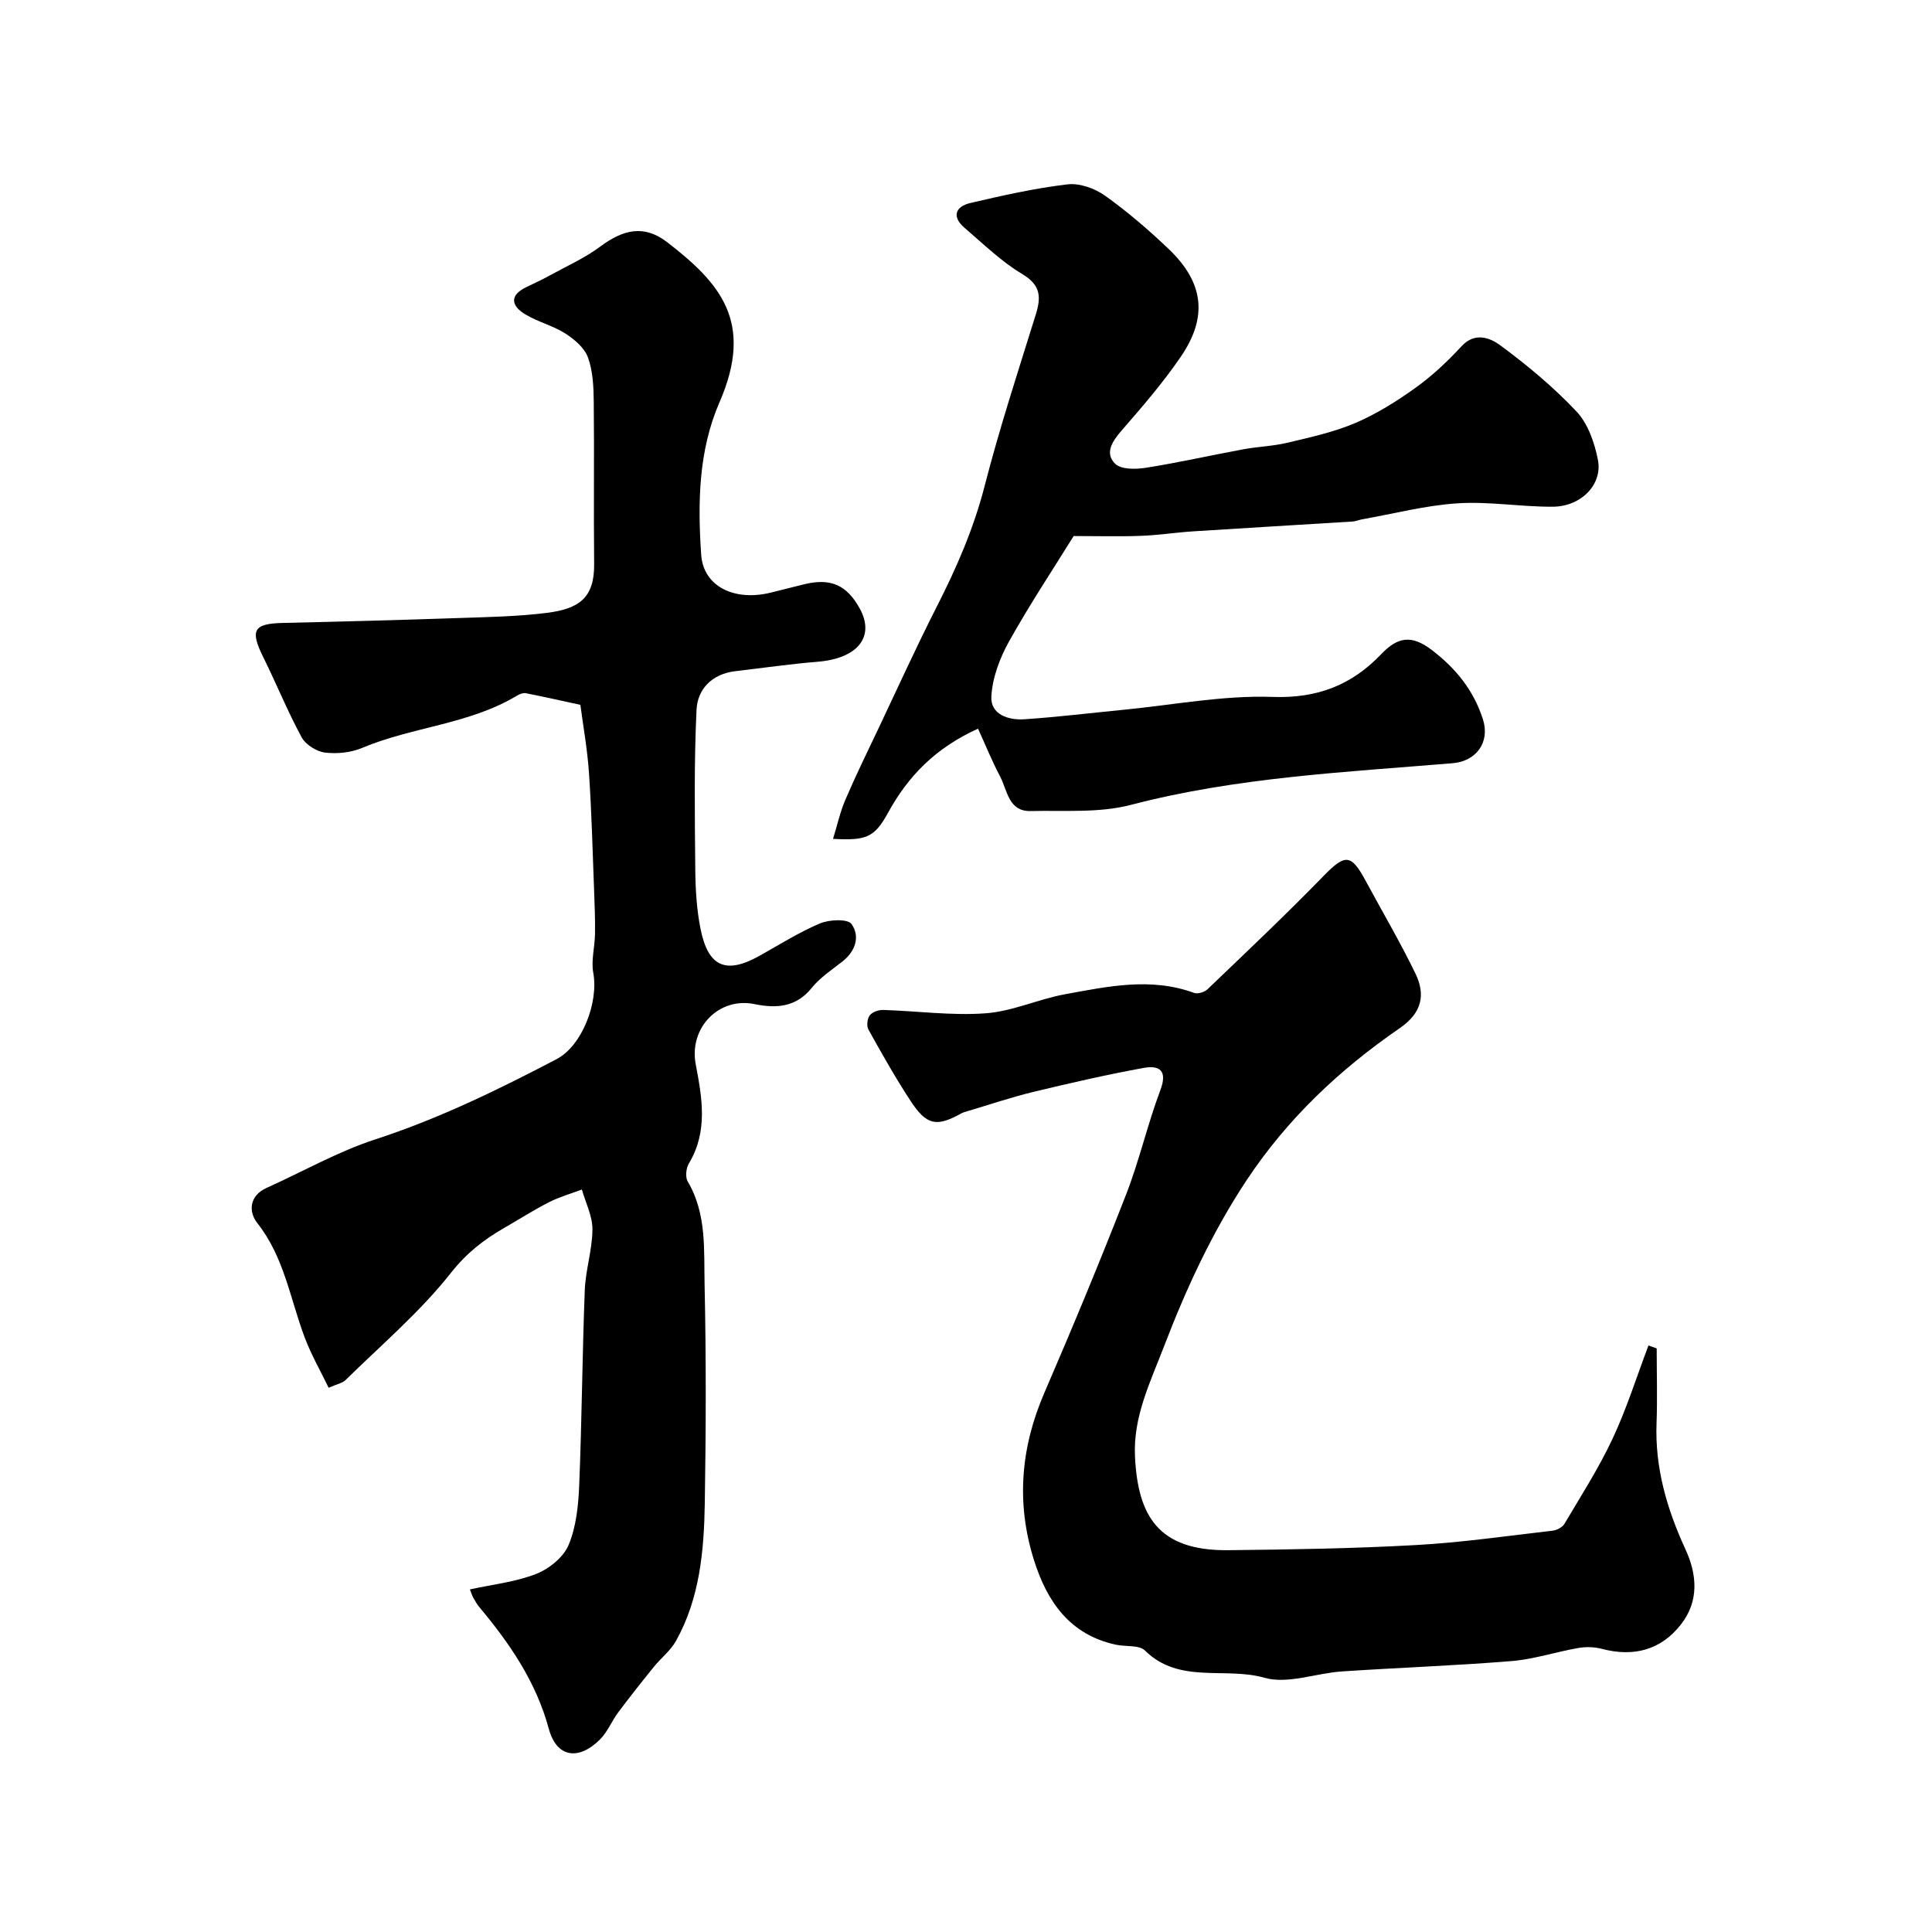 <svg enable-background="new 0 0 400 400" viewBox="0 0 400 400" xmlns="http://www.w3.org/2000/svg"><g fill="#000001"><path d="m97.29 329.07c4.64-1.02 9.4-1.52 13.7-3.2 2.68-1.05 5.67-3.45 6.73-5.99 1.59-3.8 2.03-8.24 2.2-12.43.55-13.43.63-26.87 1.15-40.3.16-4.22 1.56-8.4 1.59-12.61.02-2.75-1.41-5.51-2.19-8.26-2.28.86-4.66 1.53-6.82 2.63-3.19 1.63-6.22 3.57-9.33 5.36-4.21 2.43-7.73 5.17-10.95 9.25-6.39 8.11-14.42 14.92-21.83 22.21-.65.64-1.75.82-3.5 1.59-1.67-3.45-3.58-6.79-4.93-10.34-3.04-8.02-4.25-16.7-9.85-23.77-1.78-2.25-1.74-5.61 1.94-7.27 7.51-3.38 14.77-7.53 22.55-10.06 13.11-4.27 25.36-10.25 37.49-16.6 5.27-2.76 8.72-11.73 7.59-17.88-.47-2.57.32-5.34.36-8.02.04-3.03-.07-6.06-.19-9.09-.31-8.1-.51-16.2-1.06-24.28-.34-4.98-1.24-9.93-1.78-14.08-4.41-.96-7.85-1.74-11.31-2.41-.55-.11-1.27.18-1.79.49-9.89 5.97-21.63 6.44-32.07 10.83-2.32.98-5.2 1.28-7.71.97-1.76-.22-4.01-1.64-4.84-3.18-2.91-5.37-5.21-11.07-7.93-16.56-2.79-5.62-2.03-6.96 4.1-7.1 12.1-.27 24.21-.6 36.3-1.01 6.11-.21 12.25-.31 18.29-1.07 6.68-.84 9.89-3.09 9.81-10.14-.12-11.17.04-22.33-.08-33.5-.03-3.1-.16-6.37-1.19-9.22-.72-2-2.81-3.78-4.72-5-2.57-1.64-5.71-2.38-8.32-3.98-2.88-1.76-3.26-3.92.3-5.62 1.63-.78 3.26-1.54 4.84-2.41 3.51-1.93 7.24-3.59 10.43-5.97 4.77-3.55 9.08-4.59 13.87-.9 10.92 8.43 18.07 16.48 10.83 33.12-4.38 10.05-4.52 20.88-3.8 31.55.44 6.61 6.87 9.71 14.35 7.89 2.37-.57 4.72-1.2 7.09-1.77 5.39-1.28 8.67.17 11.35 4.97 3.29 5.89-.37 10.42-8.67 11.1-5.7.46-11.37 1.29-17.06 1.95-4.78.56-7.82 3.69-8.02 7.98-.53 11.01-.36 22.06-.26 33.09.04 4.09.28 8.24 1.08 12.24 1.58 7.94 5.27 9.5 12.22 5.62 4.14-2.31 8.18-4.88 12.53-6.71 1.92-.81 5.75-.97 6.52.13 1.81 2.57.84 5.62-1.9 7.77-2.2 1.72-4.62 3.32-6.34 5.45-3.27 4.06-7.42 4.27-11.85 3.36-7.38-1.52-13.6 4.91-12.17 12.45 1.31 6.91 2.59 13.9-1.42 20.55-.58.97-.77 2.81-.24 3.72 3.99 6.74 3.33 14.26 3.5 21.51.33 15.02.28 30.06.04 45.09-.16 9.83-1.03 19.67-5.96 28.52-1.13 2.02-3.12 3.56-4.61 5.4-2.5 3.09-4.97 6.21-7.35 9.39-1.35 1.81-2.21 4.05-3.78 5.62-4.45 4.43-8.98 3.74-10.59-2.19-2.64-9.74-8.06-17.64-14.35-25.17-.52-.62-.92-1.33-1.32-2.04-.23-.41-.37-.9-.67-1.67z"/><path d="m343 279.17c0 5.16.16 10.33-.03 15.48-.35 9.24 2.15 17.79 5.96 26.06 2.48 5.37 2.84 10.83-.92 15.63-4.14 5.29-9.8 6.77-16.35 5.04-1.55-.41-3.31-.46-4.89-.18-4.63.8-9.18 2.33-13.84 2.71-11.67.95-23.39 1.36-35.08 2.14-5.41.36-11.24 2.69-16.08 1.31-8.14-2.32-17.61 1.38-24.71-5.63-1.22-1.2-3.99-.77-6.02-1.21-9.59-2.07-14.3-8.98-17-17.62-3.67-11.73-2.72-23.18 2.17-34.5 5.86-13.56 11.52-27.21 16.89-40.97 2.77-7.09 4.46-14.6 7.14-21.73 1.54-4.08-.21-5.19-3.45-4.6-7.65 1.39-15.25 3.14-22.82 4.96-4.58 1.11-9.06 2.63-13.58 3.97-.47.14-.95.26-1.37.49-5.14 2.85-7.16 2.5-10.52-2.62-3.12-4.77-5.93-9.75-8.7-14.74-.41-.74-.25-2.26.27-2.94.53-.7 1.84-1.15 2.79-1.12 7.09.22 14.22 1.21 21.24.69 5.53-.41 10.87-2.93 16.4-3.94 8.85-1.62 17.77-3.56 26.73-.28.75.27 2.14-.15 2.76-.74 8.07-7.74 16.2-15.41 23.99-23.42 4.46-4.58 5.71-4.7 8.69.82 3.47 6.43 7.18 12.74 10.37 19.3 2.15 4.43 1.36 8.18-3.24 11.34-12.4 8.53-23.24 18.73-31.65 31.4-7.15 10.79-12.51 22.39-17.13 34.43-2.86 7.46-6.46 14.65-6.03 22.96.62 12.07 4.71 19.45 19.31 19.29 12.93-.14 25.88-.34 38.78-1.06 9.48-.52 18.92-1.89 28.37-2.98.87-.1 2.02-.69 2.44-1.4 3.45-5.83 7.13-11.56 9.99-17.67 2.91-6.22 4.98-12.83 7.42-19.27.58.21 1.14.4 1.7.6z"/><path d="m202.49 150.86c-8.85 4.02-14.48 9.84-18.64 17.43-2.84 5.19-4.57 5.74-11.38 5.39.89-2.88 1.48-5.62 2.57-8.14 2.17-5.06 4.6-10.01 6.96-14.98 3.95-8.33 7.76-16.73 11.94-24.94 4.1-8.04 7.65-16.19 9.92-25.01 3.07-11.96 6.93-23.73 10.6-35.53 1.13-3.65.98-6.08-2.84-8.36-4.32-2.58-8.03-6.22-11.9-9.53-2.75-2.35-1.91-4.44 1.22-5.17 6.64-1.55 13.32-3.05 20.08-3.85 2.49-.3 5.64.83 7.76 2.34 4.67 3.33 9.06 7.11 13.21 11.07 7.24 6.92 8.12 14.03 2.48 22.28-3.69 5.4-8 10.39-12.3 15.33-1.95 2.24-3.48 4.69-1.28 6.83 1.25 1.22 4.3 1.16 6.41.82 6.74-1.07 13.4-2.58 20.12-3.82 3.05-.56 6.2-.65 9.2-1.37 4.72-1.13 9.55-2.18 13.98-4.07 4.39-1.88 8.55-4.48 12.45-7.28 3.46-2.48 6.64-5.46 9.53-8.6 2.82-3.07 6.01-1.7 8.03-.21 5.61 4.14 11.05 8.67 15.82 13.74 2.36 2.52 3.71 6.45 4.4 9.97 1 5.1-3.46 9.67-9.34 9.71-6.59.04-13.22-1.13-19.77-.7-6.61.43-13.15 2.15-19.71 3.31-.64.11-1.27.41-1.91.45-11.03.69-22.06 1.33-33.08 2.04-3.6.23-7.18.8-10.78.93-4.42.17-8.85.04-13.95.04-4.1 6.62-9.03 14.04-13.36 21.79-1.93 3.45-3.46 7.53-3.68 11.41-.22 3.73 3.5 4.96 6.81 4.74 6.87-.46 13.71-1.3 20.57-1.97 10.29-1 20.61-3.02 30.85-2.66 9.29.33 16.38-2.47 22.46-8.83 3.4-3.56 6.25-4.14 10.52-.87 5.04 3.86 8.65 8.38 10.56 14.32 1.53 4.75-1.38 8.69-6.22 9.1-22.34 1.87-44.76 2.91-66.66 8.63-6.58 1.72-13.8 1.11-20.73 1.28-4.63.12-4.83-4.27-6.34-7.14-1.69-3.2-3.06-6.6-4.58-9.92z"/></g></svg>